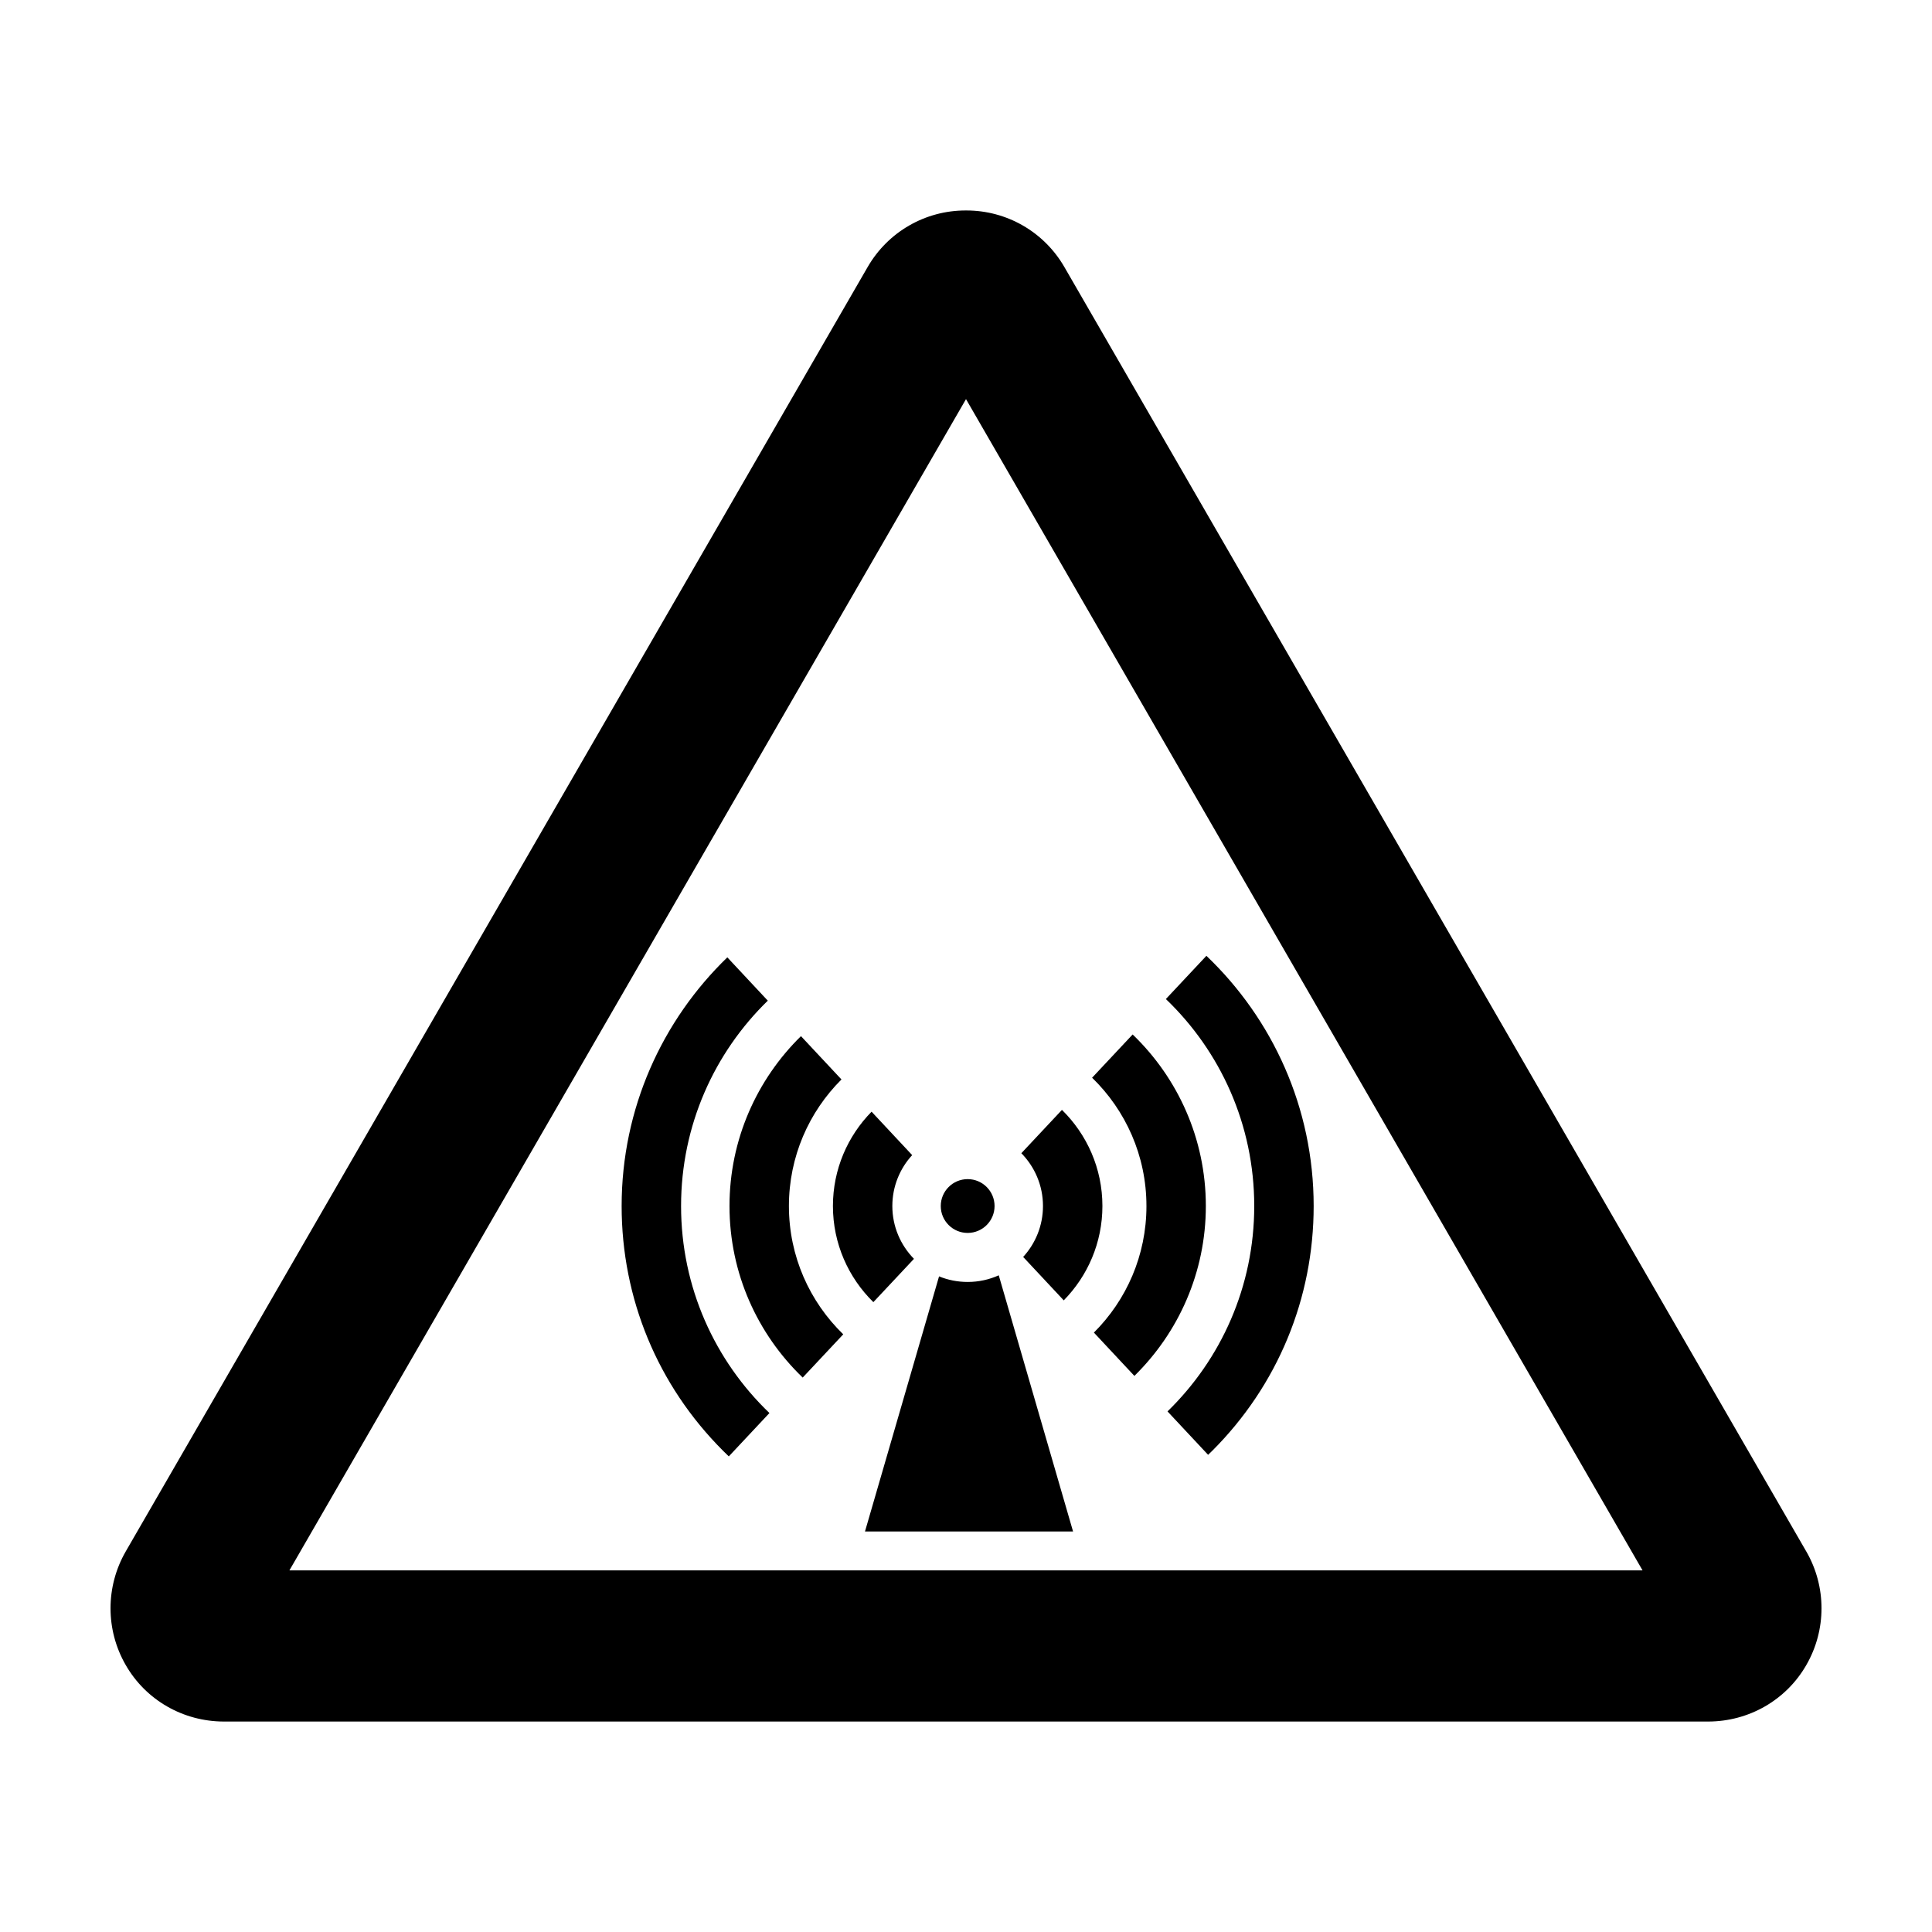 <?xml version="1.0" encoding="UTF-8"?>
<!-- Uploaded to: ICON Repo, www.iconrepo.com, Generator: ICON Repo Mixer Tools -->
<svg fill="#000000" width="800px" height="800px" version="1.1" viewBox="144 144 512 512" xmlns="http://www.w3.org/2000/svg">
 <g>
  <path d="m622.69 555.17-196.64-340.44c-5.379-9.285-15.23-14.953-25.93-14.953h-0.117-0.117c-10.699 0-20.551 5.668-25.93 14.953l-196.65 340.44c-5.356 9.316-5.356 20.777 0 30.066 5.324 9.301 15.234 14.992 26.051 14.992h393.29c10.812 0 20.727-5.691 26.051-14.992 5.359-9.289 5.359-20.758-0.004-30.066zm-401.99 4.992 179.3-310.39 179.29 310.39z"/>
  <path d="m408.68 481.97c-2.516 1.133-5.301 1.762-8.238 1.762-2.68 0-5.246-0.523-7.582-1.48l-19.629 67.602h55.141z"/>
  <path d="m407.57 463.61c0 3.938-3.191 7.129-7.129 7.129s-7.129-3.191-7.129-7.129 3.191-7.129 7.129-7.129 7.129 3.191 7.129 7.129"/>
  <path d="m380.48 463.61c0-5.203 1.996-9.941 5.254-13.492l-10.758-11.508c-6.332 6.445-10.242 15.27-10.242 25 0 9.965 4.106 18.988 10.715 25.473l10.762-11.477c-3.539-3.606-5.731-8.543-5.731-13.996z"/>
  <path d="m420.4 463.61c0 5.199-1.996 9.941-5.254 13.492l10.758 11.508c6.332-6.449 10.246-15.27 10.246-25 0-9.969-4.109-18.992-10.723-25.477l-10.762 11.48c3.543 3.602 5.734 8.547 5.734 13.996z"/>
  <path d="m353.07 463.61c0-13.109 5.324-24.969 13.926-33.543l-10.734-11.477c-11.672 11.457-18.938 27.402-18.938 45.027 0 17.84 7.453 33.969 19.398 45.453l10.746-11.461c-8.883-8.613-14.398-20.66-14.398-34z"/>
  <path d="m447.82 463.61c0 13.109-5.324 24.965-13.926 33.539l10.73 11.48c11.672-11.461 18.938-27.406 18.938-45.027 0-17.844-7.453-33.969-19.398-45.457l-10.746 11.461c8.879 8.617 14.402 20.664 14.402 34.004z"/>
  <path d="m337.14 529.96 10.77-11.492c-14.43-13.824-23.418-33.285-23.418-54.855 0-21.348 8.805-40.629 22.984-54.426l-10.727-11.477c-17.254 16.688-28.008 40.059-28.008 65.902 0 24.496 9.543 47.531 26.859 64.84 0.508 0.516 1.027 1.008 1.539 1.508z"/>
  <path d="m463.71 397.3-10.742 11.457c14.43 13.824 23.418 33.285 23.418 54.855 0 21.34-8.805 40.629-22.984 54.426l10.758 11.504c0.371-0.359 0.746-0.719 1.117-1.082 17.32-17.32 26.859-40.352 26.859-64.844 0.004-26.062-10.918-49.609-28.426-66.316z"/>
 </g>
</svg>